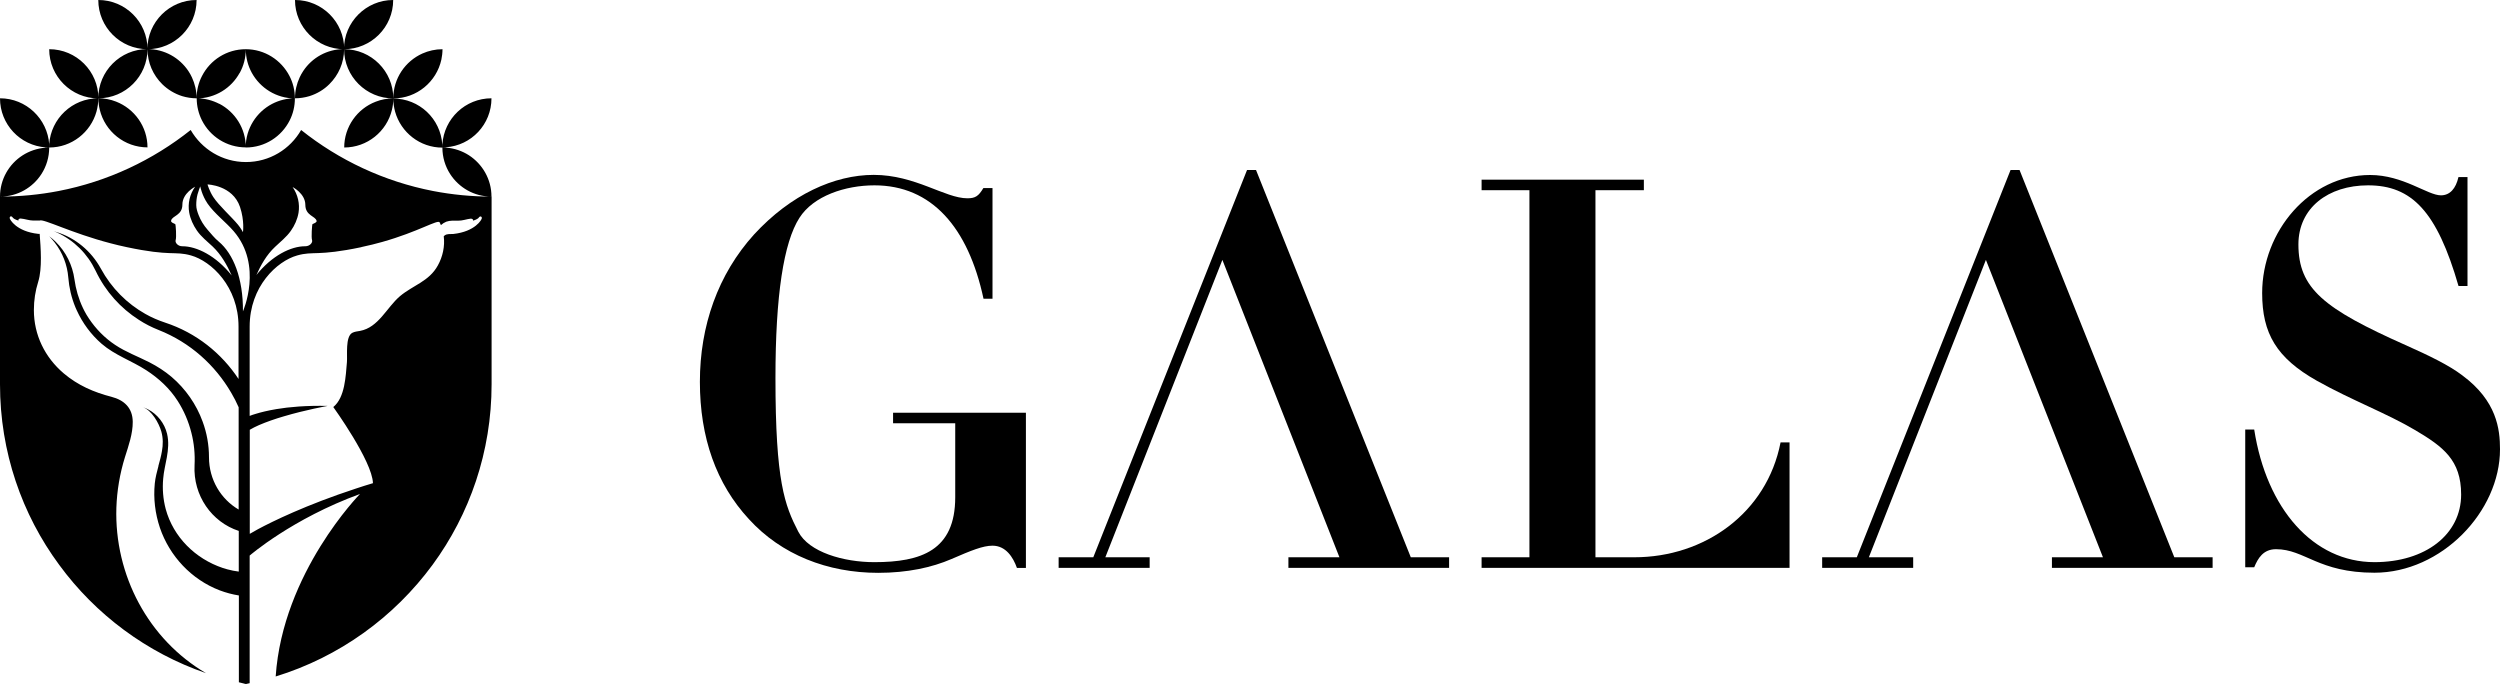 <?xml version="1.0" encoding="UTF-8"?> <svg xmlns="http://www.w3.org/2000/svg" id="_レイヤー_2" viewBox="0 0 220 60.2"><g id="design_1"><g><path d="M39.24,12.97c-.1,0-.2,.01-.31,.01,0-.09,0-.18,0-.27,.14-2.27,2.02-4.06,4.32-4.06,0,2.29-1.77,4.16-4.02,4.31Zm-4.63-4.31c0,.41,.06,.8,.16,1.17,.51,1.82,2.18,3.16,4.16,3.16,0-.09,0-.19-.01-.28-.15-2.26-2.02-4.04-4.32-4.04Zm4.23-3.41c.06-.3,.1-.6,.1-.92-.63,0-1.23,.14-1.77,.38-1.51,.68-2.56,2.19-2.56,3.95,2.07,0,3.8-1.46,4.23-3.41ZM3.99,12.99c.11,0,.22-.01,.34-.01,0,.86-.25,1.66-.68,2.33-.77,1.2-2.11,1.99-3.64,1.99,1.76,0,3.48-.17,5.14-.49,4.34-.84,8.3-2.72,11.63-5.37,.97,1.68,2.78,2.82,4.86,2.82s3.89-1.13,4.86-2.82c3.32,2.65,7.29,4.53,11.62,5.37,1.66,.32,3.38,.49,5.14,.49v16.51c0,5.95-1.93,11.45-5.2,15.9-3.39,4.61-8.2,8.1-13.8,9.82,.61-9.14,7.42-16.06,7.42-16.06-5.96,2.17-9.71,5.42-9.71,5.42v11.23c-.1,.02-.21,.05-.31,.07,0,0-.02,0-.02,0h-.02s-.6-.15-.6-.15v-4.28s0,0,0,0v-1.48s0,0,0,0v-1.86s0-.02,0-.02c-.57-.09-1.13-.24-1.69-.45-2.48-.95-4.41-3.01-5.26-5.51-.42-1.25-.58-2.58-.45-3.89,.05-.52,.19-1.03,.32-1.53,0-.01,0-.02,0-.03,.12-.43,.24-.86,.31-1.29,.1-.56,.11-1.13-.05-1.71-.21-.75-.86-1.92-1.67-2.17,.17,.05,.33,.12,.49,.2,.83,.43,1.46,1.23,1.68,2.15,.17,.71,.1,1.4-.02,2.08-.11,.62-.27,1.24-.32,1.87-.08,.9-.01,1.8,.22,2.67,.67,2.47,2.61,4.38,5.02,5.19,.13,.04,.27,.08,.4,.12,.34,.09,.67,.16,1.01,.2v-3.58c-2.37-.77-4.03-3.11-3.89-5.78,.05-.96-.04-1.93-.28-2.86-.25-.99-.65-1.93-1.2-2.79-.71-1.11-1.66-1.99-2.77-2.71-1.28-.83-2.76-1.32-3.93-2.33-.93-.81-1.68-1.82-2.19-2.95-.04-.09-.08-.18-.12-.27-.35-.85-.55-1.73-.62-2.6-.09-1.13-.51-2.21-1.2-3.09-.15-.19-.31-.37-.48-.55,.2,.15,.39,.31,.57,.49,.9,.88,1.48,2.05,1.65,3.3,.12,.86,.36,1.71,.75,2.53,.04,.09,.09,.18,.13,.26,.12,.23,.25,.45,.4,.67,.6,.9,1.39,1.71,2.3,2.31,.94,.63,2.01,1.02,3.01,1.53,.7,.36,1.36,.78,1.96,1.29,1.24,1.06,2.18,2.42,2.73,3.93,.37,1,.56,2.06,.56,3.14,0,1.97,1.05,3.69,2.61,4.6v-.7s0-.01,0-.02v-3.27s0,0,0,.01v-3.63s0-1.39,0-1.39c-.19-.44-.41-.86-.65-1.27-1.42-2.44-3.61-4.43-6.39-5.53-.61-.24-1.2-.54-1.75-.9-1.58-1.01-2.92-2.47-3.8-4.32-.71-1.49-1.91-2.68-3.4-3.36-.1-.04-.2-.09-.3-.12,.09,.02,.17,.05,.26,.08,1.67,.51,3.06,1.68,3.9,3.21,.95,1.75,2.32,3.09,3.91,3.99,.56,.32,1.15,.57,1.75,.77,2.74,.9,4.96,2.69,6.46,4.96v-.22s0,0,0,0v-.46s0-3.93,0-3.93c0-3.52-2.4-5.76-4.18-6.26-1.46-.41-1.74,.1-5.65-.73-.49-.1-.97-.22-1.43-.34-3.49-.91-5.93-2.19-6.24-2-.18-.01-.37,0-.55,0-.37,0-.75-.15-1.12-.18-.05,0-.24,.02-.19,.16,.02,.05-.37-.09-.47-.2-.1-.1-.07-.1-.12-.13-.05-.03-.12-.03-.16,.02-.02,.03-.03,.07-.03,.11,0,.11,.57,1.18,2.51,1.39,.04,0,.08,0,.13,0,.09,1.2,.24,3.04-.13,4.22-.25,.79-.38,1.62-.38,2.49,0,2.19,.97,4.16,2.63,5.57,1.24,1.05,2.65,1.66,4.2,2.06,1.12,.29,1.86,.98,1.87,2.2,.01,1.04-.37,2.11-.68,3.09-.46,1.48-.71,2.98-.76,4.46-.19,5.95,2.83,11.61,7.89,14.57-5.22-1.8-9.72-5.16-12.92-9.53C1.93,45.27,0,39.77,0,33.82V17.31H0s0,0,0,0c0-1.53,.79-2.87,1.99-3.64,.58-.37,1.26-.61,1.99-.67Zm27.81,8.76c-3.91,.82-4.2,.32-5.65,.73-1.78,.5-4.18,2.73-4.18,6.26v4.22s0,.68,0,.68v1.45s0,1.51,0,1.51c.15-.06,.32-.12,.53-.18,.45-.14,1.06-.29,1.83-.42,1.13-.19,2.61-.32,4.51-.28,0,0-1.92,.34-3.87,.92-.76,.22-1.53,.49-2.18,.77-.3,.13-.57,.27-.81,.41v1.2s0,6.26,0,6.26v1.66s0,.04,0,.04c0,0,.02-.01,.05-.03,.1-.06,.32-.19,.67-.38,1.27-.68,4.21-2.13,8.63-3.58,.48-.16,.98-.32,1.49-.47-.06-1.95-3.49-6.7-3.49-6.7,1.04-.85,1.09-2.74,1.2-3.96,.05-.6-.15-2.24,.47-2.57,.21-.11,.45-.13,.68-.17,1.63-.3,2.35-2.06,3.51-3.05,1.15-.97,2.57-1.3,3.34-2.71,.43-.77,.63-1.69,.52-2.57,.03-.03,.06-.06,.09-.08,.21-.15,.49-.1,.75-.12,1.94-.21,2.52-1.28,2.51-1.39,0-.04,0-.08-.03-.11-.04-.05-.11-.05-.16-.02-.05,.03-.03,.03-.12,.13-.1,.1-.49,.25-.47,.2,.05-.13-.15-.16-.19-.16-.37,.04-.74,.19-1.12,.18-.35,0-.71-.03-1.04,.09-.17,.07-.33,.17-.47,.3-.03-.08-.07-.16-.11-.24-.15-.29-1.86,.82-5.05,1.72-.56,.16-1.17,.31-1.83,.45Zm-9.27,2.49c1.39-1.75,3.08-2.58,4.34-2.57,.39,0,.67-.32,.59-.55s0-1.38,.04-1.4c.13-.06,.4-.15,.36-.29-.11-.43-.98-.44-.99-1.4,0-1-1.12-1.57-1.12-1.57,.46,.67,.65,1.47,.52,2.27-.1,.57-.34,1.11-.68,1.59-.38,.54-.9,.94-1.38,1.4-.76,.71-1.26,1.61-1.68,2.55Zm-4.27-8.01s.17,.59,.51,1.11c.49,.75,1.6,1.74,2.17,2.43,.23,.27,.44,.66,.44,.66,0,0,.15-.99-.26-2.22-.65-1.92-2.86-1.98-2.86-1.98Zm-.99,1.82c0,.3,.1,.6,.21,.88,.18,.47,.45,.9,.78,1.28,.31,.35,.62,.75,.99,1.05,1.28,1.07,2.15,3.22,2.13,6.14,0,0,1.79-4.03-.82-7.06-.68-.79-1.69-1.55-2.29-2.42-.5-.73-.65-1.52-.65-1.52,0,0-.18,.47-.24,.71-.08,.31-.11,.62-.11,.93Zm-2.21,1.38c-.04,.14,.24,.23,.36,.29,.05,.02,.12,1.17,.04,1.4s.2,.56,.59,.55c1.26,0,2.95,.83,4.34,2.57-.42-.93-.92-1.83-1.68-2.55-.48-.45-1-.85-1.38-1.4-.33-.48-.58-1.02-.68-1.59-.14-.79,.05-1.6,.52-2.27,0,0-1.12,.57-1.12,1.57,0,.96-.88,.97-.99,1.4ZM0,8.65C0,10.94,1.77,12.81,4.02,12.97c.1,0,.2,.01,.31,.01,0-.09,0-.18,0-.27C4.18,10.45,2.3,8.65,0,8.65Zm41.26,5.01c-.58-.37-1.26-.61-1.99-.67-.11,0-.22-.01-.34-.01,0,.86,.25,1.66,.68,2.33,.77,1.2,2.11,1.99,3.64,1.99h0c0-1.53-.8-2.87-1.99-3.64Zm-10.98-.68c2.04,0,3.75-1.41,4.21-3.31,.08-.33,.12-.66,.12-1.01-.55,0-1.07,.1-1.55,.29-1.62,.62-2.77,2.2-2.77,4.04Zm-9.28,47.09s.04,0,.06,.01c-.02,0-.04,0-.06-.01h0Zm.48,.1s.08,.02,.12,.03c0,0,.02,0,.02,0,0,0-.02,0-.02,0-.04,0-.08-.02-.12-.03ZM4.34,12.7c0,.09-.01,.19-.01,.28,1.98,0,3.65-1.34,4.16-3.16,.1-.37,.16-.76,.16-1.17-2.29,0-4.17,1.79-4.32,4.04Zm8.64,.28c0-1.84-1.15-3.41-2.77-4.04-.48-.19-1.01-.29-1.55-.29,0,.35,.04,.69,.12,1.01,.46,1.9,2.17,3.31,4.21,3.31Zm8.12-6.57c.34-.62,.53-1.33,.53-2.08-1.68,0-3.13,.95-3.85,2.35-.31,.59-.48,1.27-.48,1.98,1.64,0,3.06-.91,3.79-2.25Zm.53-2.08c0,.75,.19,1.46,.53,2.08,.74,1.34,2.16,2.25,3.79,2.25,0-.71-.17-1.39-.48-1.98-.72-1.39-2.17-2.35-3.85-2.35Zm8.65,0c0,2.39,1.94,4.33,4.33,4.33,0-2.39-1.94-4.33-4.33-4.33Zm-10.98,4.81c-.6-.31-1.27-.49-1.99-.49,0,.7,.17,1.36,.46,1.94,.71,1.41,2.17,2.38,3.86,2.38,0-1.67-.95-3.12-2.33-3.84Zm2.33,3.84c1.69,0,3.15-.97,3.86-2.38,.3-.59,.46-1.25,.46-1.95-.72,0-1.4,.18-2,.49-1.38,.72-2.33,2.17-2.33,3.84ZM25.96,0c0,2.39,1.94,4.33,4.33,4.33,0-2.39-1.94-4.33-4.33-4.33Zm.73,6.24c-.12,.18-.23,.37-.32,.57-.26,.56-.41,1.18-.41,1.84,.44,0,.87-.07,1.27-.19,.67-.21,1.27-.57,1.75-1.05,.8-.79,1.3-1.88,1.3-3.09-1.5,0-2.82,.76-3.59,1.92ZM4.33,4.33c0,2.39,1.94,4.33,4.33,4.33,0-2.39-1.94-4.33-4.33-4.33ZM8.65,0c0,2.39,1.94,4.33,4.33,4.33,0-2.39-1.94-4.33-4.33-4.33Zm0,8.65c2.39,0,4.33-1.94,4.33-4.33-2.39,0-4.33,1.94-4.33,4.33Zm7.92-2.41c-.78-1.16-2.1-1.92-3.59-1.92,0,1.21,.5,2.3,1.3,3.09,.49,.48,1.09,.84,1.75,1.05,.4,.12,.83,.19,1.27,.19,0-.66-.15-1.28-.41-1.84-.09-.2-.2-.39-.32-.57Zm.73-6.24c-2.39,0-4.33,1.94-4.33,4.33,2.39,0,4.33-1.94,4.33-4.33Zm17.3,0c-2.39,0-4.33,1.94-4.33,4.33,2.39,0,4.33-1.94,4.33-4.33Z"></path><g><g><path d="M86.55,16.55h.79v9.74h-.79c-1.35-6.29-4.57-9.98-9.6-9.98-2.57,0-5.37,.93-6.6,2.86-1.39,2.16-2.11,6.84-2.11,14.09,0,9.13,.81,11.2,2.01,13.53,.93,1.8,3.98,2.68,6.69,2.68,4.12,0,7.12-1.03,7.12-5.71v-6.51h-5.47v-.93h11.69v13.66h-.79c-.33-.94-.98-1.96-2.15-1.96-.84,0-1.87,.42-3.6,1.17-1.73,.75-3.89,1.22-6.46,1.22-4.45,0-8.52-1.59-11.38-4.73-2.86-3.09-4.31-7.16-4.31-12.08s1.59-9.46,4.77-12.97c3.23-3.51,7.07-5.24,10.53-5.24,3.65,0,6.27,2.06,8.24,2.06,.7,0,.98-.19,1.4-.89Z"></path><path d="M97.28,49.04h3.89v.93h-8.01v-.93h3.05l13.53-34.08h.79l13.62,34.08h3.37v.93h-14.14v-.93h4.49l-10.3-26.17-10.3,26.17Z"></path><path d="M144.66,15.81v.93h-4.26V49.04h3.42c6.18,0,11.66-3.89,12.87-10.11h.79v11.04h-27.1v-.93h4.21V16.74h-4.21v-.93h14.28Z"></path><path d="M216.35,15.58h.79v9.59h-.79c-1.9-6.58-4.12-8.86-7.96-8.86-3.51,0-6.13,1.99-6.13,5.2,0,3.89,2.25,5.66,9.41,8.85,2.11,.94,3.84,1.78,5.01,2.67,3.04,2.25,3.32,4.73,3.32,6.51,0,5.48-5.15,10.86-11.05,10.86-4.94,0-6.13-2.07-8.66-2.07-1.12,0-1.59,.79-1.92,1.59h-.79v-12.12h.79c1.09,7,5.21,11.67,10.58,11.67,4.48,0,7.63-2.43,7.63-5.95,0-3.04-1.59-4.21-4.03-5.66-2.53-1.5-5.57-2.62-8.66-4.35-3.56-2.01-4.82-4.17-4.82-7.72,0-5.43,4.17-10.39,9.5-10.39,2.91,0,5.06,1.79,6.23,1.79,.8,0,1.31-.6,1.54-1.59Z"></path></g><path d="M164.47,49.04h3.89v.93h-8.01v-.93h3.05l13.53-34.08h.79l13.62,34.08h3.37v.93h-14.14v-.93h4.49l-10.3-26.17-10.3,26.17Z"></path></g></g></g></svg> 